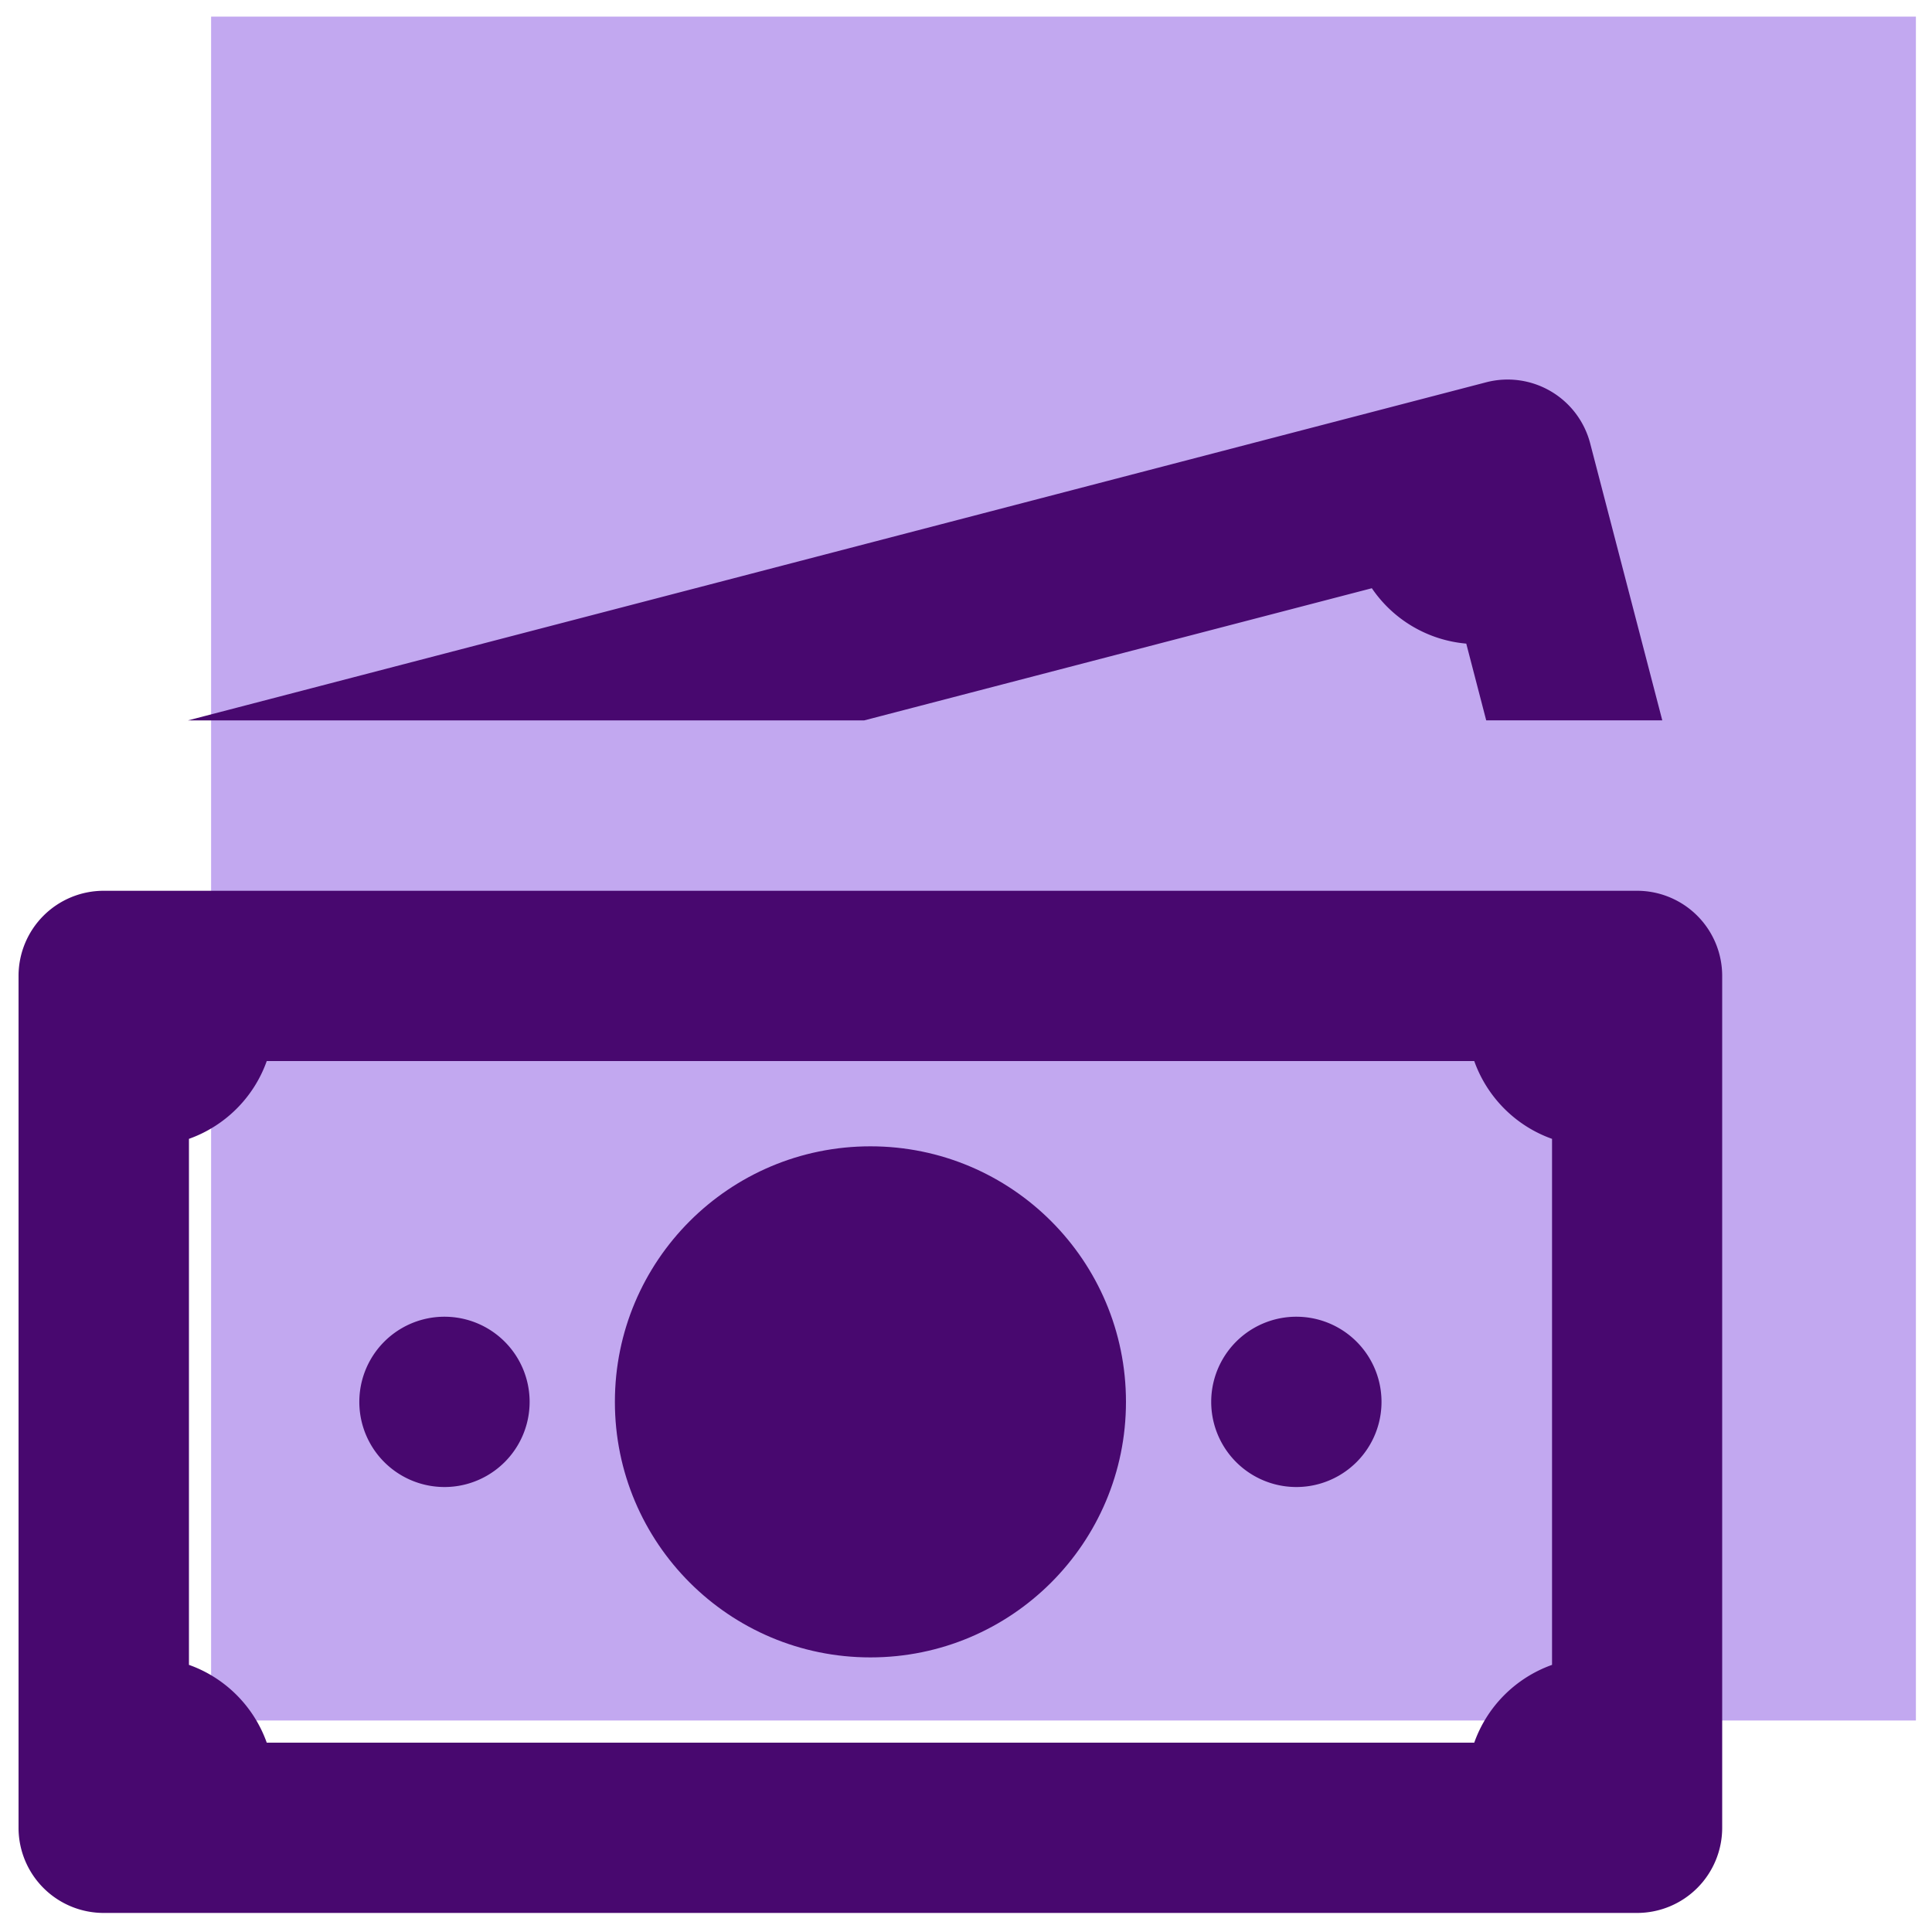 <svg xmlns="http://www.w3.org/2000/svg" id="Layer_1" data-name="Layer 1" viewBox="0 0 150 150"><defs><style>.cls-1{fill:#48086f}</style></defs><path d="M16.39 1.29h132.36v132.29H16.39z" style="fill:#c2a8f0"/><path d="m129.06 55.93-5.6-21.51a6.622 6.622 0 0 0-8.07-4.74L14.6 55.93h52.5l39.41-10.26a9.9 9.9 0 0 0 7.33 4.3l1.55 5.96h13.67ZM100.65 102.23a6.61 6.61 0 1 1-.002 13.222 6.61 6.61 0 0 1 .002-13.222M34.51 102.23a6.61 6.61 0 1 1-.002 13.222 6.61 6.61 0 0 1 .002-13.222" class="cls-1"/><path d="M114.46 135.3H20.71c-1-2.81-3.22-5.04-6.04-6.04V88.42c2.81-1 5.04-3.22 6.04-6.04h93.75c1 2.81 3.22 5.04 6.04 6.04v40.84c-2.81 1-5.04 3.22-6.04 6.04m12.65-66.14H8.05a6.61 6.61 0 0 0-6.61 6.61v66.14a6.61 6.61 0 0 0 6.61 6.61H127.1a6.61 6.61 0 0 0 6.61-6.61V75.77a6.61 6.61 0 0 0-6.61-6.61" class="cls-1"/><path d="M67.58 89c10.96 0 19.84 8.88 19.84 19.84s-8.88 19.84-19.84 19.84-19.84-8.88-19.84-19.84S56.62 89 67.58 89" class="cls-1"/><path d="M0 0h150v149.97H0z" style="fill:none"/></svg>